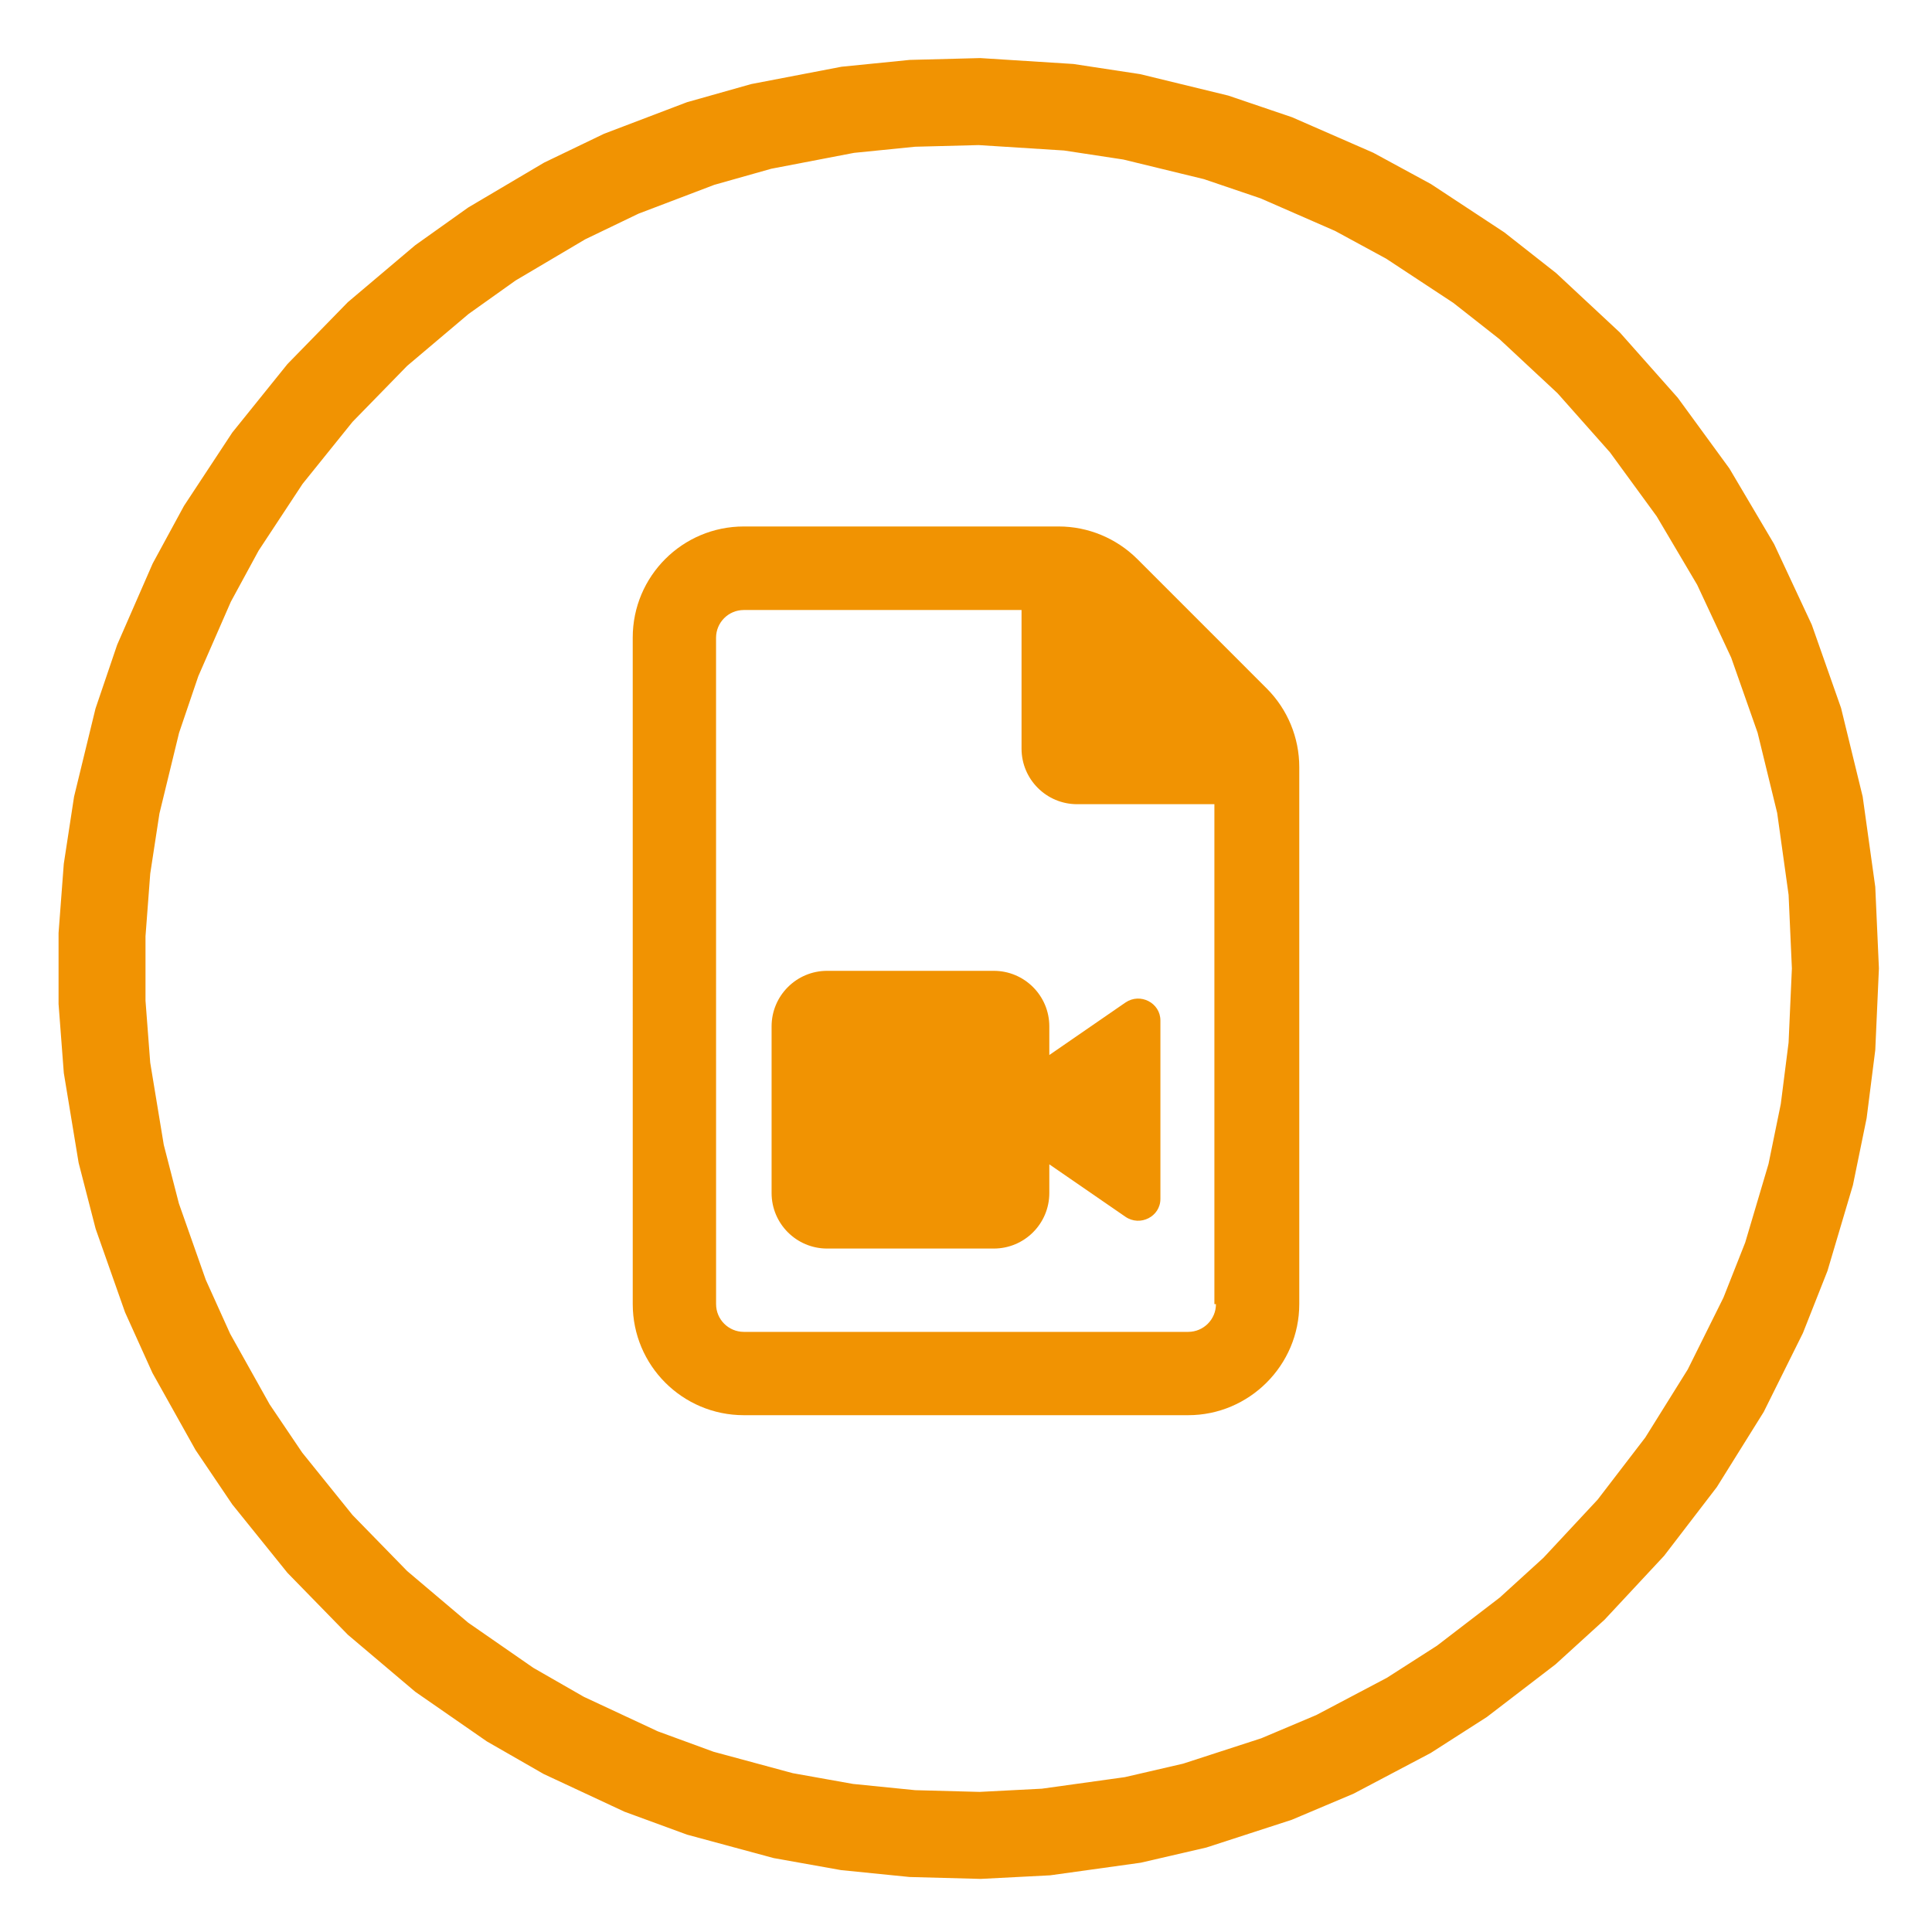 <?xml version="1.0" encoding="UTF-8"?>
<svg width="400px" height="400px" viewBox="0 0 400 400" xmlns="http://www.w3.org/2000/svg" xmlns:xlink="http://www.w3.org/1999/xlink" version="1.1">
 <!-- Generated by Pixelmator Pro 2.0.1 -->
 <defs>
  <path id="Elipse" d="M389 200.5 C389 96.394 304.606 12 200.5 12 96.394 12 12 96.394 12 200.5 12 304.606 96.394 389 200.5 389 304.606 389 389 304.606 389 200.5 Z"/>
 </defs>
 <defs>
  <path id="stroke-path" d="M216.563 379.297 L234.531 376.797 247.359 373.828 264.297 368.328 276.391 363.219 291.672 355.156 302.672 348.109 316.281 337.672 325.875 328.938 337.656 316.297 348.047 302.75 357.297 287.922 365.047 272.328 369.844 260.188 374.891 243.172 377.578 230.047 379.281 216.625 380 200.5 379.281 184.438 376.797 166.625 372.531 149.141 366.766 132.75 359.344 116.859 350.531 101.953 340.344 88 328.922 75.125 316.313 63.375 306.172 55.406 291.625 45.828 280.375 39.719 264.25 32.672 251.781 28.438 234.313 24.188 221.266 22.203 202.781 21.031 188.906 21.391 175.516 22.734 157.609 26.172 145.047 29.719 128.625 35.969 116.906 41.609 101.844 50.516 91.484 57.891 78.156 69.156 66.25 81.359 55.375 94.859 45.813 109.375 39.703 120.625 32.656 136.75 28.422 149.219 24.172 166.688 22.156 179.859 21.125 193.5 21.125 207.516 22.156 221.078 25.094 238.891 28.422 251.797 34.25 268.344 39.609 280.203 48.156 295.484 55.328 306.109 66.25 319.656 78.156 331.859 91.453 343.109 105.609 352.922 116.719 359.297 132.719 366.766 145 371.266 162.156 375.906 175.375 378.266 188.906 379.625 202.922 380 Z"/>
 </defs>
 <use id="Elipse-1" stroke="#f19302" stroke-opacity="1" stroke-linecap="round" fill="none" stroke-width="18" xlink:href="#stroke-path"/>
 <path id="File-Video" d="M262.28 142.558 L235.46 115.735 C231.122 111.423 225.264 109 219.191 109 L154 109 C141.296 109 131 119.296 131 132 L131.002 270 C131.002 282.7 141.298 293 154.002 293 L246 293 C258.65 293 269 282.65 269 270 L269 158.809 C269 152.736 266.592 146.878 262.28 142.558 Z M251.75 270 C251.75 273.175 249.175 275.75 246 275.75 L154.007 275.75 C150.831 275.75 148.257 273.175 148.257 270 L148.25 132.047 C148.25 128.871 150.825 126.297 154 126.297 L211.5 126.297 211.5 155 C211.5 161.35 216.65 166.5 223 166.5 L251.427 166.5 251.427 270 Z M217.25 212.5 C217.25 206.15 212.1 201 205.75 201 L171.25 201 C164.9 201 159.75 206.15 159.75 212.5 L159.75 247 C159.75 253.35 164.9 258.5 171.25 258.5 L205.75 258.5 C212.1 258.5 217.25 253.35 217.25 247 L217.25 241.063 233.005 251.916 C236.045 254.008 240.25 251.887 240.25 248.222 L240.25 211.278 C240.25 207.627 236.067 205.471 233.005 207.569 L217.25 218.43 Z" fill="#f19302" fill-opacity="1" stroke="none"/>
</svg>
